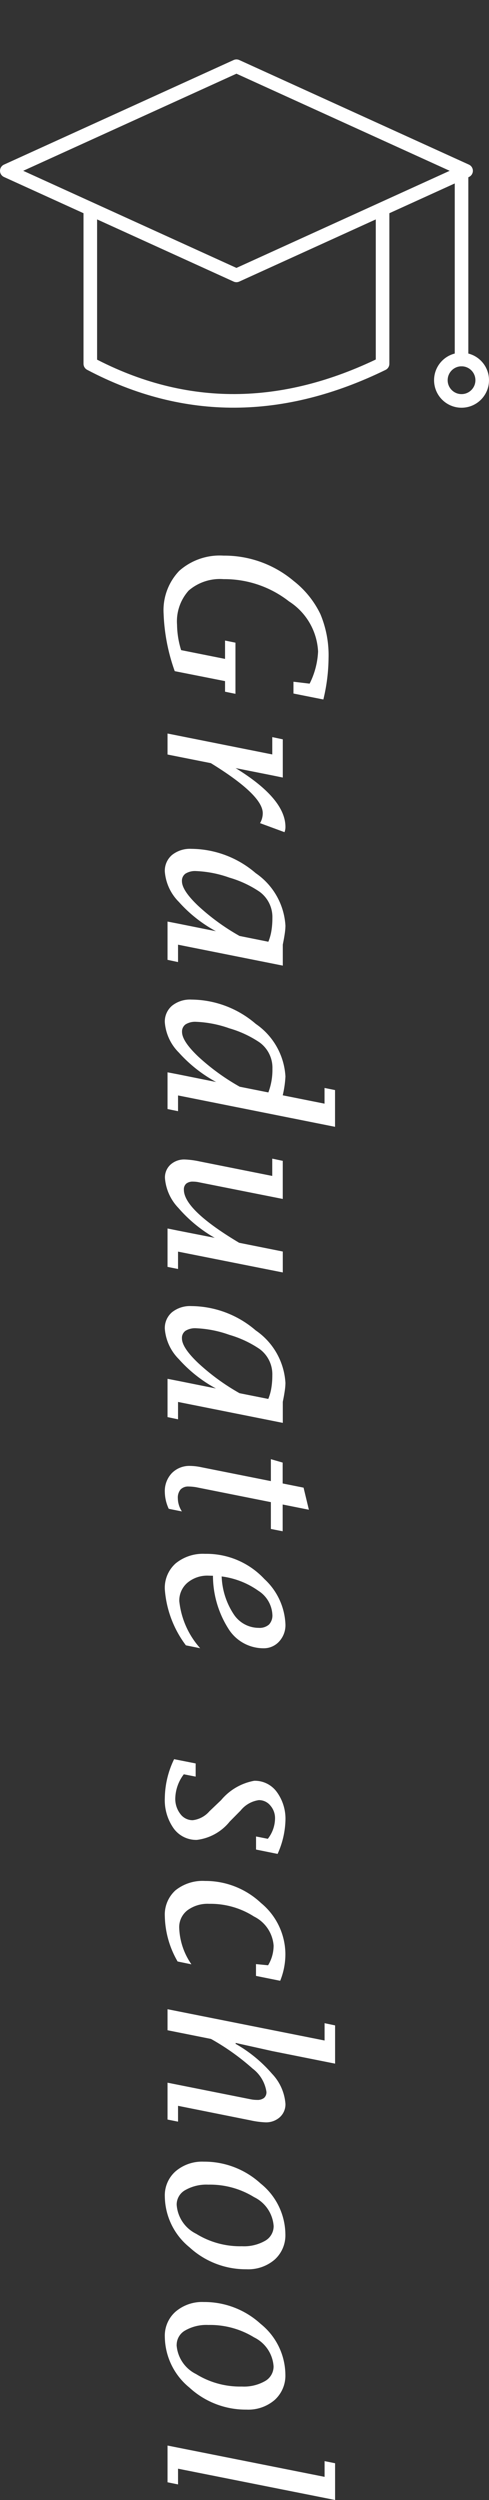 <svg xmlns="http://www.w3.org/2000/svg" width="36" height="183.702" viewBox="0 0 36 183.702"><rect x="0" y="0" width="36" height="183.702" fill="#333333" stroke="none"/><g id="Group_56194" data-name="Group 56194" transform="translate(-1326.5 -707)"><path id="Path_58172" data-name="Path 58172" d="M10.317-.53A13.961,13.961,0,0,1,6.092.289,4.181,4.181,0,0,1,2.945-.863a4.49,4.49,0,0,1-1.117-3.26A7.908,7.908,0,0,1,3.688-9.283a6.866,6.866,0,0,1,2.441-1.971,7.822,7.822,0,0,1,3.238-.6,13.335,13.335,0,0,1,3.031.383l-.437,2.2h-.867l.141-1.19a5.839,5.839,0,0,0-2.359-.622A4.644,4.644,0,0,0,5.191-8.943,7.72,7.72,0,0,0,3.555-4.122a3.522,3.522,0,0,0,.839,2.565A3.383,3.383,0,0,0,6.913-.7a6.512,6.512,0,0,0,1.859-.3l.645-3.234H8.068l.156-.766h3.76l-.157.766h-.778ZM14.9,0l1.537-7.711H15.163l.163-.773h2.808l-.158.773-.536,2.7Q19.688-8.68,21.765-8.68a1.04,1.04,0,0,1,.383.07l-.663,1.8a1.432,1.432,0,0,0-.733-.2q-1.327,0-3.675,3.82L16.443,0ZM28.717,0l.15-.773.56-2.789a10.086,10.086,0,0,1-2.156,2.73A3.541,3.541,0,0,1,25.045.2a1.524,1.524,0,0,1-1.219-.528,2.117,2.117,0,0,1-.453-1.427,7.336,7.336,0,0,1,1.786-4.735A5.034,5.034,0,0,1,29.023-8.68a4.249,4.249,0,0,1,.567.049q.348.049.817.146h1.547L30.416-.773h1.277L31.53,0Zm1.057-5.3L30.2-7.422a3.652,3.652,0,0,0-.8-.225,5.624,5.624,0,0,0-.93-.072,2.3,2.3,0,0,0-1.946.946,7.86,7.86,0,0,0-1.036,2.221A8.259,8.259,0,0,0,25.006-2.1a1.334,1.334,0,0,0,.188.778.639.639,0,0,0,.555.262q.68,0,1.817-1.2A16.12,16.12,0,0,0,29.774-5.3ZM39.794,0l.149-.776.563-2.8A10.285,10.285,0,0,1,38.341-.831,3.524,3.524,0,0,1,36.12.2,1.522,1.522,0,0,1,34.9-.333,2.119,2.119,0,0,1,34.45-1.76a7.335,7.335,0,0,1,1.786-4.735A5.036,5.036,0,0,1,40.1-8.68a7.71,7.71,0,0,1,1.384.2l.614-3.078H40.943l.156-.773h2.7L41.493-.773H42.65L42.493,0Zm1.059-5.313.42-2.109a4.678,4.678,0,0,0-1.733-.3,2.3,2.3,0,0,0-1.943.946,7.865,7.865,0,0,0-1.034,2.221,8.27,8.27,0,0,0-.48,2.448,1.334,1.334,0,0,0,.188.778.639.639,0,0,0,.555.262q.68,0,1.818-1.2A16.148,16.148,0,0,0,40.853-5.313ZM51.27,0l.156-.773.531-2.7a10.318,10.318,0,0,1-2.2,2.676,3.566,3.566,0,0,1-2.2.988,1.274,1.274,0,0,1-.98-.41A1.5,1.5,0,0,1,46.2-1.273a6.251,6.251,0,0,1,.145-1.1l1.064-5.336H46.137l.162-.773h2.8L47.881-2.346a2.1,2.1,0,0,0-.055.462.759.759,0,0,0,.149.509.558.558,0,0,0,.446.172q1.472,0,3.9-4.07l.642-3.211H54.5L52.969-.773h1.277L54.091,0ZM62.316,0l.15-.773.56-2.789A10.086,10.086,0,0,1,60.87-.832,3.541,3.541,0,0,1,58.644.2a1.524,1.524,0,0,1-1.219-.528,2.117,2.117,0,0,1-.453-1.427,7.336,7.336,0,0,1,1.786-4.735A5.034,5.034,0,0,1,62.622-8.68a4.249,4.249,0,0,1,.567.049q.348.049.817.146h1.547L64.015-.773h1.277L65.129,0Zm1.057-5.3.422-2.117a3.652,3.652,0,0,0-.8-.225,5.624,5.624,0,0,0-.93-.072,2.3,2.3,0,0,0-1.946.946,7.86,7.86,0,0,0-1.036,2.221A8.259,8.259,0,0,0,58.6-2.1a1.334,1.334,0,0,0,.188.778.639.639,0,0,0,.555.262q.68,0,1.817-1.2A16.12,16.12,0,0,0,63.373-5.3Zm8.495,5.21A3.025,3.025,0,0,1,70.637.2a1.91,1.91,0,0,1-1.39-.516,1.809,1.809,0,0,1-.531-1.359,4.2,4.2,0,0,1,.094-.8l1.023-5.133H68.221l.25-.867h1.535l.307-1.539,1.623-.391-.385,1.93h1.967l-.17.867H71.378l-1.07,5.366a3.529,3.529,0,0,0-.078.684.776.776,0,0,0,.219.6.935.935,0,0,0,.655.2,1.791,1.791,0,0,0,.957-.3ZM81.9-1.352A7.768,7.768,0,0,1,77.783.2a2.4,2.4,0,0,1-1.906-.8,3.173,3.173,0,0,1-.7-2.164,5.825,5.825,0,0,1,1.852-4.367A4.785,4.785,0,0,1,80.361-8.68a1.77,1.77,0,0,1,1.254.461,1.521,1.521,0,0,1,.5,1.164,3.04,3.04,0,0,1-1.449,2.582,7.294,7.294,0,0,1-3.879,1.129l-.008.32A2.279,2.279,0,0,0,77.3-1.465a1.714,1.714,0,0,0,1.352.6,6.149,6.149,0,0,0,3.461-1.539ZM76.837-3.984A5.39,5.39,0,0,0,79.6-4.861a2.207,2.207,0,0,0,1.016-1.848,1.055,1.055,0,0,0-.242-.759.967.967,0,0,0-.727-.251,2.216,2.216,0,0,0-1.762,1.041A5.983,5.983,0,0,0,76.837-3.984Zm13.428,3.5.313-1.586h.969l-.172.872a3.037,3.037,0,0,0,1.75.628,1.811,1.811,0,0,0,1.16-.368,1.125,1.125,0,0,0,.465-.916,1.926,1.926,0,0,0-.656-1.229l-.82-.861a4.134,4.134,0,0,1-1.422-2.442,2,2,0,0,1,.82-1.656,3.336,3.336,0,0,1,2.109-.638,6.383,6.383,0,0,1,2.445.578l-.32,1.586h-.961l.172-.867a2.469,2.469,0,0,0-1.484-.531,1.407,1.407,0,0,0-.965.348,1.082,1.082,0,0,0-.395.841,2.1,2.1,0,0,0,.766,1.345l.813.805a3.668,3.668,0,0,1,1.344,2.416A2.046,2.046,0,0,1,95.351-.45,3.6,3.6,0,0,1,93.109.2,6.719,6.719,0,0,1,90.265-.484Zm14.866-.258A6.876,6.876,0,0,1,101.8.2a2.4,2.4,0,0,1-1.9-.786,3.2,3.2,0,0,1-.687-2.178,5.964,5.964,0,0,1,1.621-4.117,4.9,4.9,0,0,1,3.723-1.795,5.219,5.219,0,0,1,1.992.383l-.359,1.781h-.867l.086-.891a2.785,2.785,0,0,0-1.453-.406,2.6,2.6,0,0,0-2.129,1.443,5.935,5.935,0,0,0-.934,3.3,2.5,2.5,0,0,0,.48,1.607,1.56,1.56,0,0,0,1.283.6,4.977,4.977,0,0,0,2.683-.9ZM108.638,0l2.3-11.562h-1.274l.163-.773h2.81l-.922,4.621-.6,2.7h.07a10.106,10.106,0,0,1,2.19-2.673,3.594,3.594,0,0,1,2.214-.993,1.273,1.273,0,0,1,.982.412,1.508,1.508,0,0,1,.379,1.063,6.419,6.419,0,0,1-.148,1.107L115.736-.773H116.9L116.746,0h-2.709l1.219-6.117a2.5,2.5,0,0,0,.047-.472.78.78,0,0,0-.149-.519.555.555,0,0,0-.446-.173A2.631,2.631,0,0,0,113-6.263,17.265,17.265,0,0,0,110.822-3.2L110.183,0Zm13.749.2a2.348,2.348,0,0,1-1.84-.794,3,3,0,0,1-.707-2.076,6.131,6.131,0,0,1,1.609-4.187,4.841,4.841,0,0,1,3.711-1.818,2.407,2.407,0,0,1,1.875.786,2.976,2.976,0,0,1,.711,2.076,6.119,6.119,0,0,1-1.617,4.2A4.889,4.889,0,0,1,122.387.2ZM123-.672a2.578,2.578,0,0,0,2.141-1.439,6.152,6.152,0,0,0,.914-3.371,3.131,3.131,0,0,0-.4-1.7,1.231,1.231,0,0,0-1.082-.63,2.565,2.565,0,0,0-2.129,1.443A6.177,6.177,0,0,0,121.528-3a3.139,3.139,0,0,0,.4,1.693A1.216,1.216,0,0,0,123-.672ZM132.7.2a2.348,2.348,0,0,1-1.84-.794,3,3,0,0,1-.707-2.076,6.131,6.131,0,0,1,1.609-4.187,4.841,4.841,0,0,1,3.711-1.818,2.407,2.407,0,0,1,1.875.786,2.976,2.976,0,0,1,.711,2.076,6.119,6.119,0,0,1-1.617,4.2A4.889,4.889,0,0,1,132.7.2Zm.609-.867a2.578,2.578,0,0,0,2.141-1.439,6.152,6.152,0,0,0,.914-3.371,3.131,3.131,0,0,0-.4-1.7,1.231,1.231,0,0,0-1.082-.63A2.565,2.565,0,0,0,132.75-6.37,6.177,6.177,0,0,0,131.839-3a3.139,3.139,0,0,0,.4,1.693A1.216,1.216,0,0,0,133.308-.672ZM140.7,0,143-11.562h-1.156l.156-.773h2.7L142.4-.773h1.156L143.4,0Z" transform="translate(1338.834 746) rotate(90)" fill="#fff"/><g id="Group_55843" data-name="Group 55843" transform="translate(1316 693)"><g id="Group_55836" data-name="Group 55836"><rect id="Rectangle_18406" data-name="Rectangle 18406" width="35" height="35" transform="translate(11 14)" fill="none"/></g><g id="Group_31539" data-name="Group 31539" transform="translate(-997.5 -321.634)"><path id="Path_44394" data-name="Path 44394" d="M1042.313,348.185l-16.906,7.685-16.906-7.685,16.906-7.685Z" transform="translate(0 0)" fill="none" stroke="#fff" stroke-linecap="round" stroke-linejoin="round" stroke-width="1"/><path id="Path_44395" data-name="Path 44395" d="M1034.017,347.5v11.107c-7.3,3.561-14.485,3.707-21.517,0V347.5" transform="translate(2.148 3.758)" fill="none" stroke="#fff" stroke-linecap="round" stroke-linejoin="round" stroke-width="1"/><line id="Line_229" data-name="Line 229" y2="13.499" transform="translate(1041.978 348.552)" fill="none" stroke="#fff" stroke-linecap="round" stroke-linejoin="round" stroke-width="1"/><circle id="Ellipse_16" data-name="Ellipse 16" cx="1.522" cy="1.522" r="1.522" transform="translate(1040.456 362.05)" fill="none" stroke="#fff" stroke-linecap="round" stroke-linejoin="round" stroke-width="1"/></g></g></g></svg>